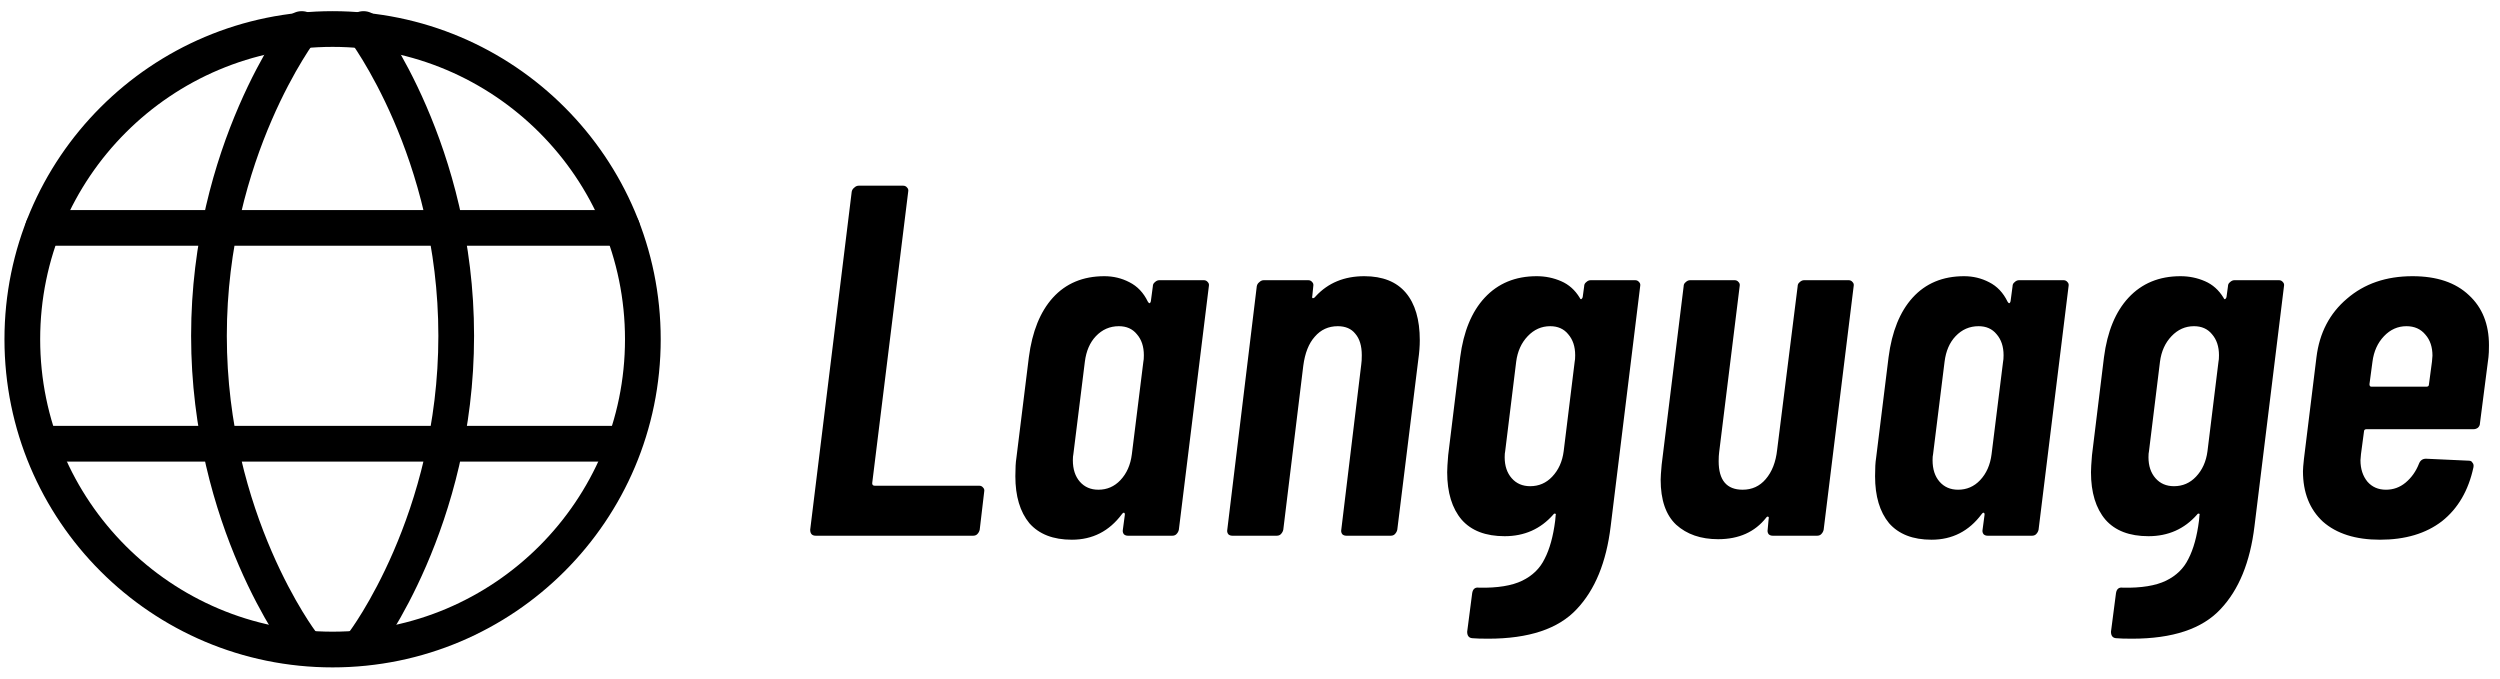 <svg width="140" height="38" viewBox="0 0 140 38" fill="none" xmlns="http://www.w3.org/2000/svg">
<path d="M1.25 19C1.25 28.596 9.029 36.374 18.625 36.374C28.221 36.374 36 28.596 36 19C36 9.403 28.221 1.625 18.625 1.625C9.029 1.625 1.25 9.403 1.25 19Z" stroke="black" stroke-width="2" stroke-linecap="round" stroke-linejoin="round"/>
<path d="M20.356 1.625C20.356 1.625 25.548 8.445 25.548 18.806C25.548 29.167 20.356 35.988 20.356 35.988M16.894 35.988C16.894 35.988 11.702 29.167 11.702 18.806C11.702 8.445 16.894 1.625 16.894 1.625M2.408 24.85H34.842M2.408 12.763H34.842" stroke="black" stroke-width="2" stroke-linecap="round" stroke-linejoin="round"/>
<path d="M45.679 30C45.474 30 45.371 29.887 45.371 29.663L47.696 10.736C47.714 10.642 47.761 10.568 47.836 10.511C47.91 10.437 47.994 10.399 48.087 10.399H50.58C50.673 10.399 50.748 10.437 50.803 10.511C50.859 10.568 50.878 10.642 50.859 10.736L48.843 27.059C48.843 27.153 48.89 27.2 48.983 27.2H54.836C54.929 27.2 55.004 27.237 55.059 27.311C55.115 27.367 55.134 27.442 55.115 27.535L54.864 29.663C54.845 29.757 54.798 29.841 54.724 29.916C54.667 29.971 54.593 30 54.499 30H45.679ZM64.56 16.027C64.56 15.934 64.598 15.86 64.672 15.803C64.747 15.729 64.831 15.691 64.924 15.691H67.416C67.51 15.691 67.584 15.729 67.64 15.803C67.696 15.86 67.715 15.934 67.696 16.027L66.016 29.663C65.998 29.757 65.951 29.841 65.876 29.916C65.82 29.971 65.746 30 65.652 30H63.16C63.067 30 62.992 29.971 62.936 29.916C62.88 29.841 62.862 29.757 62.88 29.663L62.992 28.823C62.992 28.749 62.974 28.712 62.936 28.712C62.899 28.712 62.862 28.739 62.824 28.796C62.115 29.747 61.182 30.224 60.024 30.224C58.979 30.224 58.186 29.916 57.644 29.299C57.122 28.665 56.86 27.788 56.86 26.668C56.86 26.22 56.879 25.884 56.916 25.66L57.616 20.003C57.803 18.566 58.251 17.456 58.96 16.672C59.688 15.869 60.65 15.467 61.844 15.467C62.348 15.467 62.815 15.579 63.244 15.803C63.692 16.027 64.038 16.392 64.28 16.895C64.318 16.951 64.346 16.98 64.364 16.98C64.402 16.98 64.43 16.942 64.448 16.867L64.56 16.027ZM61.508 27.424C61.994 27.424 62.404 27.246 62.74 26.892C63.095 26.518 63.31 26.033 63.384 25.436L64.028 20.256C64.047 20.181 64.056 20.059 64.056 19.892C64.056 19.406 63.926 19.014 63.664 18.715C63.422 18.417 63.086 18.267 62.656 18.267C62.152 18.267 61.723 18.454 61.368 18.828C61.032 19.182 60.827 19.658 60.752 20.256L60.108 25.436C60.09 25.51 60.08 25.622 60.08 25.771C60.08 26.276 60.211 26.677 60.472 26.976C60.734 27.274 61.079 27.424 61.508 27.424ZM76.4 15.467C77.426 15.467 78.201 15.775 78.724 16.392C79.246 17.008 79.508 17.894 79.508 19.052C79.508 19.387 79.48 19.752 79.424 20.143L78.248 29.663C78.229 29.757 78.182 29.841 78.108 29.916C78.052 29.971 77.977 30 77.884 30H75.392C75.298 30 75.224 29.971 75.168 29.916C75.112 29.841 75.093 29.757 75.112 29.663L76.232 20.395C76.25 20.284 76.26 20.116 76.26 19.892C76.26 19.369 76.138 18.968 75.896 18.688C75.672 18.407 75.345 18.267 74.916 18.267C74.393 18.267 73.964 18.463 73.628 18.855C73.292 19.229 73.077 19.77 72.984 20.48L71.864 29.663C71.845 29.757 71.798 29.841 71.724 29.916C71.668 29.971 71.593 30 71.5 30H69.008C68.914 30 68.84 29.971 68.784 29.916C68.728 29.841 68.709 29.757 68.728 29.663L70.38 16.027C70.398 15.934 70.445 15.86 70.52 15.803C70.594 15.729 70.678 15.691 70.772 15.691H73.264C73.357 15.691 73.432 15.729 73.488 15.803C73.544 15.86 73.562 15.934 73.544 16.027L73.488 16.587C73.469 16.643 73.478 16.681 73.516 16.7C73.572 16.7 73.628 16.662 73.684 16.587C74.374 15.841 75.28 15.467 76.4 15.467ZM88.714 16.027C88.714 15.934 88.751 15.86 88.826 15.803C88.901 15.729 88.985 15.691 89.078 15.691H91.57C91.663 15.691 91.738 15.729 91.794 15.803C91.85 15.86 91.869 15.934 91.85 16.027L90.198 29.468C89.956 31.483 89.321 33.033 88.294 34.115C87.267 35.217 85.615 35.767 83.338 35.767C82.946 35.767 82.647 35.758 82.442 35.739C82.255 35.721 82.162 35.599 82.162 35.376L82.442 33.219C82.48 32.977 82.61 32.874 82.834 32.911C83.861 32.93 84.663 32.8 85.242 32.52C85.821 32.239 86.241 31.829 86.502 31.288C86.782 30.746 86.978 30.037 87.09 29.16L87.118 28.852C87.137 28.796 87.127 28.767 87.09 28.767C87.053 28.749 87.016 28.767 86.978 28.823C86.269 29.626 85.364 30.027 84.262 30.027C83.198 30.027 82.395 29.72 81.854 29.104C81.313 28.469 81.042 27.582 81.042 26.444C81.042 26.257 81.061 25.939 81.098 25.491L81.77 20.003C81.957 18.566 82.414 17.456 83.142 16.672C83.889 15.869 84.859 15.467 86.054 15.467C86.54 15.467 86.997 15.561 87.426 15.748C87.856 15.934 88.201 16.242 88.462 16.672C88.481 16.727 88.509 16.756 88.546 16.756C88.584 16.737 88.612 16.7 88.63 16.643L88.714 16.027ZM85.69 27.227C86.175 27.227 86.586 27.05 86.922 26.695C87.277 26.322 87.492 25.846 87.566 25.267L88.182 20.256C88.201 20.181 88.21 20.059 88.21 19.892C88.21 19.406 88.079 19.014 87.818 18.715C87.576 18.417 87.24 18.267 86.81 18.267C86.325 18.267 85.905 18.454 85.55 18.828C85.195 19.201 84.981 19.677 84.906 20.256L84.29 25.267C84.272 25.342 84.262 25.454 84.262 25.604C84.262 26.089 84.393 26.481 84.654 26.779C84.915 27.078 85.261 27.227 85.69 27.227ZM100.669 16.027C100.669 15.934 100.707 15.86 100.781 15.803C100.856 15.729 100.94 15.691 101.033 15.691H103.525C103.619 15.691 103.693 15.729 103.749 15.803C103.805 15.86 103.824 15.934 103.805 16.027L102.125 29.663C102.107 29.757 102.06 29.841 101.985 29.916C101.929 29.971 101.855 30 101.761 30H99.269C99.176 30 99.101 29.971 99.045 29.916C98.989 29.841 98.971 29.757 98.989 29.663L99.045 29.047C99.064 28.991 99.055 28.954 99.017 28.936C98.98 28.917 98.943 28.936 98.905 28.991C98.271 29.794 97.375 30.195 96.217 30.195C95.247 30.195 94.463 29.925 93.865 29.384C93.287 28.842 92.997 28.002 92.997 26.863C92.997 26.714 93.016 26.434 93.053 26.023L94.285 16.027C94.285 15.934 94.323 15.86 94.397 15.803C94.472 15.729 94.556 15.691 94.649 15.691H97.141C97.235 15.691 97.309 15.729 97.365 15.803C97.421 15.86 97.44 15.934 97.421 16.027L96.273 25.323C96.255 25.454 96.245 25.622 96.245 25.828C96.245 26.892 96.693 27.424 97.589 27.424C98.112 27.424 98.541 27.227 98.877 26.835C99.232 26.425 99.447 25.874 99.521 25.183L100.669 16.027ZM112.704 16.027C112.704 15.934 112.741 15.86 112.816 15.803C112.89 15.729 112.974 15.691 113.068 15.691H115.56C115.653 15.691 115.728 15.729 115.784 15.803C115.84 15.86 115.858 15.934 115.84 16.027L114.16 29.663C114.141 29.757 114.094 29.841 114.02 29.916C113.964 29.971 113.889 30 113.796 30H111.304C111.21 30 111.136 29.971 111.08 29.916C111.024 29.841 111.005 29.757 111.024 29.663L111.136 28.823C111.136 28.749 111.117 28.712 111.08 28.712C111.042 28.712 111.005 28.739 110.968 28.796C110.258 29.747 109.325 30.224 108.168 30.224C107.122 30.224 106.329 29.916 105.788 29.299C105.265 28.665 105.004 27.788 105.004 26.668C105.004 26.22 105.022 25.884 105.06 25.66L105.76 20.003C105.946 18.566 106.394 17.456 107.104 16.672C107.832 15.869 108.793 15.467 109.988 15.467C110.492 15.467 110.958 15.579 111.388 15.803C111.836 16.027 112.181 16.392 112.424 16.895C112.461 16.951 112.489 16.98 112.508 16.98C112.545 16.98 112.573 16.942 112.592 16.867L112.704 16.027ZM109.652 27.424C110.137 27.424 110.548 27.246 110.884 26.892C111.238 26.518 111.453 26.033 111.528 25.436L112.172 20.256C112.19 20.181 112.2 20.059 112.2 19.892C112.2 19.406 112.069 19.014 111.808 18.715C111.565 18.417 111.229 18.267 110.8 18.267C110.296 18.267 109.866 18.454 109.512 18.828C109.176 19.182 108.97 19.658 108.896 20.256L108.252 25.436C108.233 25.51 108.224 25.622 108.224 25.771C108.224 26.276 108.354 26.677 108.616 26.976C108.877 27.274 109.222 27.424 109.652 27.424ZM124.767 16.027C124.767 15.934 124.804 15.86 124.879 15.803C124.954 15.729 125.038 15.691 125.131 15.691H127.623C127.716 15.691 127.791 15.729 127.847 15.803C127.903 15.86 127.922 15.934 127.903 16.027L126.251 29.468C126.008 31.483 125.374 33.033 124.347 34.115C123.32 35.217 121.668 35.767 119.391 35.767C118.999 35.767 118.7 35.758 118.495 35.739C118.308 35.721 118.215 35.599 118.215 35.376L118.495 33.219C118.532 32.977 118.663 32.874 118.887 32.911C119.914 32.93 120.716 32.8 121.295 32.52C121.874 32.239 122.294 31.829 122.555 31.288C122.835 30.746 123.031 30.037 123.143 29.16L123.171 28.852C123.19 28.796 123.18 28.767 123.143 28.767C123.106 28.749 123.068 28.767 123.031 28.823C122.322 29.626 121.416 30.027 120.315 30.027C119.251 30.027 118.448 29.72 117.907 29.104C117.366 28.469 117.095 27.582 117.095 26.444C117.095 26.257 117.114 25.939 117.151 25.491L117.823 20.003C118.01 18.566 118.467 17.456 119.195 16.672C119.942 15.869 120.912 15.467 122.107 15.467C122.592 15.467 123.05 15.561 123.479 15.748C123.908 15.934 124.254 16.242 124.515 16.672C124.534 16.727 124.562 16.756 124.599 16.756C124.636 16.737 124.664 16.7 124.683 16.643L124.767 16.027ZM121.743 27.227C122.228 27.227 122.639 27.05 122.975 26.695C123.33 26.322 123.544 25.846 123.619 25.267L124.235 20.256C124.254 20.181 124.263 20.059 124.263 19.892C124.263 19.406 124.132 19.014 123.871 18.715C123.628 18.417 123.292 18.267 122.863 18.267C122.378 18.267 121.958 18.454 121.603 18.828C121.248 19.201 121.034 19.677 120.959 20.256L120.343 25.267C120.324 25.342 120.315 25.454 120.315 25.604C120.315 26.089 120.446 26.481 120.707 26.779C120.968 27.078 121.314 27.227 121.743 27.227ZM138.878 23.7C138.878 23.793 138.841 23.877 138.766 23.951C138.691 24.008 138.607 24.035 138.514 24.035H132.522C132.429 24.035 132.382 24.082 132.382 24.175L132.214 25.436L132.186 25.771C132.186 26.257 132.317 26.658 132.578 26.976C132.839 27.274 133.185 27.424 133.614 27.424C134.025 27.424 134.389 27.293 134.706 27.032C135.042 26.752 135.294 26.397 135.462 25.968C135.537 25.781 135.667 25.688 135.854 25.688L138.262 25.799C138.355 25.799 138.421 25.837 138.458 25.912C138.514 25.968 138.533 26.052 138.514 26.163C138.234 27.47 137.646 28.478 136.75 29.188C135.854 29.878 134.697 30.224 133.278 30.224C131.915 30.224 130.851 29.887 130.086 29.215C129.339 28.525 128.966 27.582 128.966 26.387C128.966 26.257 128.985 26.023 129.022 25.688L129.722 20.003C129.89 18.641 130.459 17.549 131.43 16.727C132.401 15.887 133.623 15.467 135.098 15.467C136.461 15.467 137.515 15.822 138.262 16.532C139.009 17.222 139.382 18.155 139.382 19.331C139.382 19.63 139.373 19.854 139.354 20.003L138.878 23.7ZM134.762 18.267C134.277 18.267 133.857 18.454 133.502 18.828C133.147 19.201 132.933 19.677 132.858 20.256L132.69 21.515C132.69 21.609 132.727 21.655 132.802 21.655H135.882C135.975 21.655 136.022 21.609 136.022 21.515L136.19 20.256L136.218 19.919C136.218 19.434 136.087 19.042 135.826 18.744C135.565 18.426 135.21 18.267 134.762 18.267Z" fill="black"/>
</svg>
